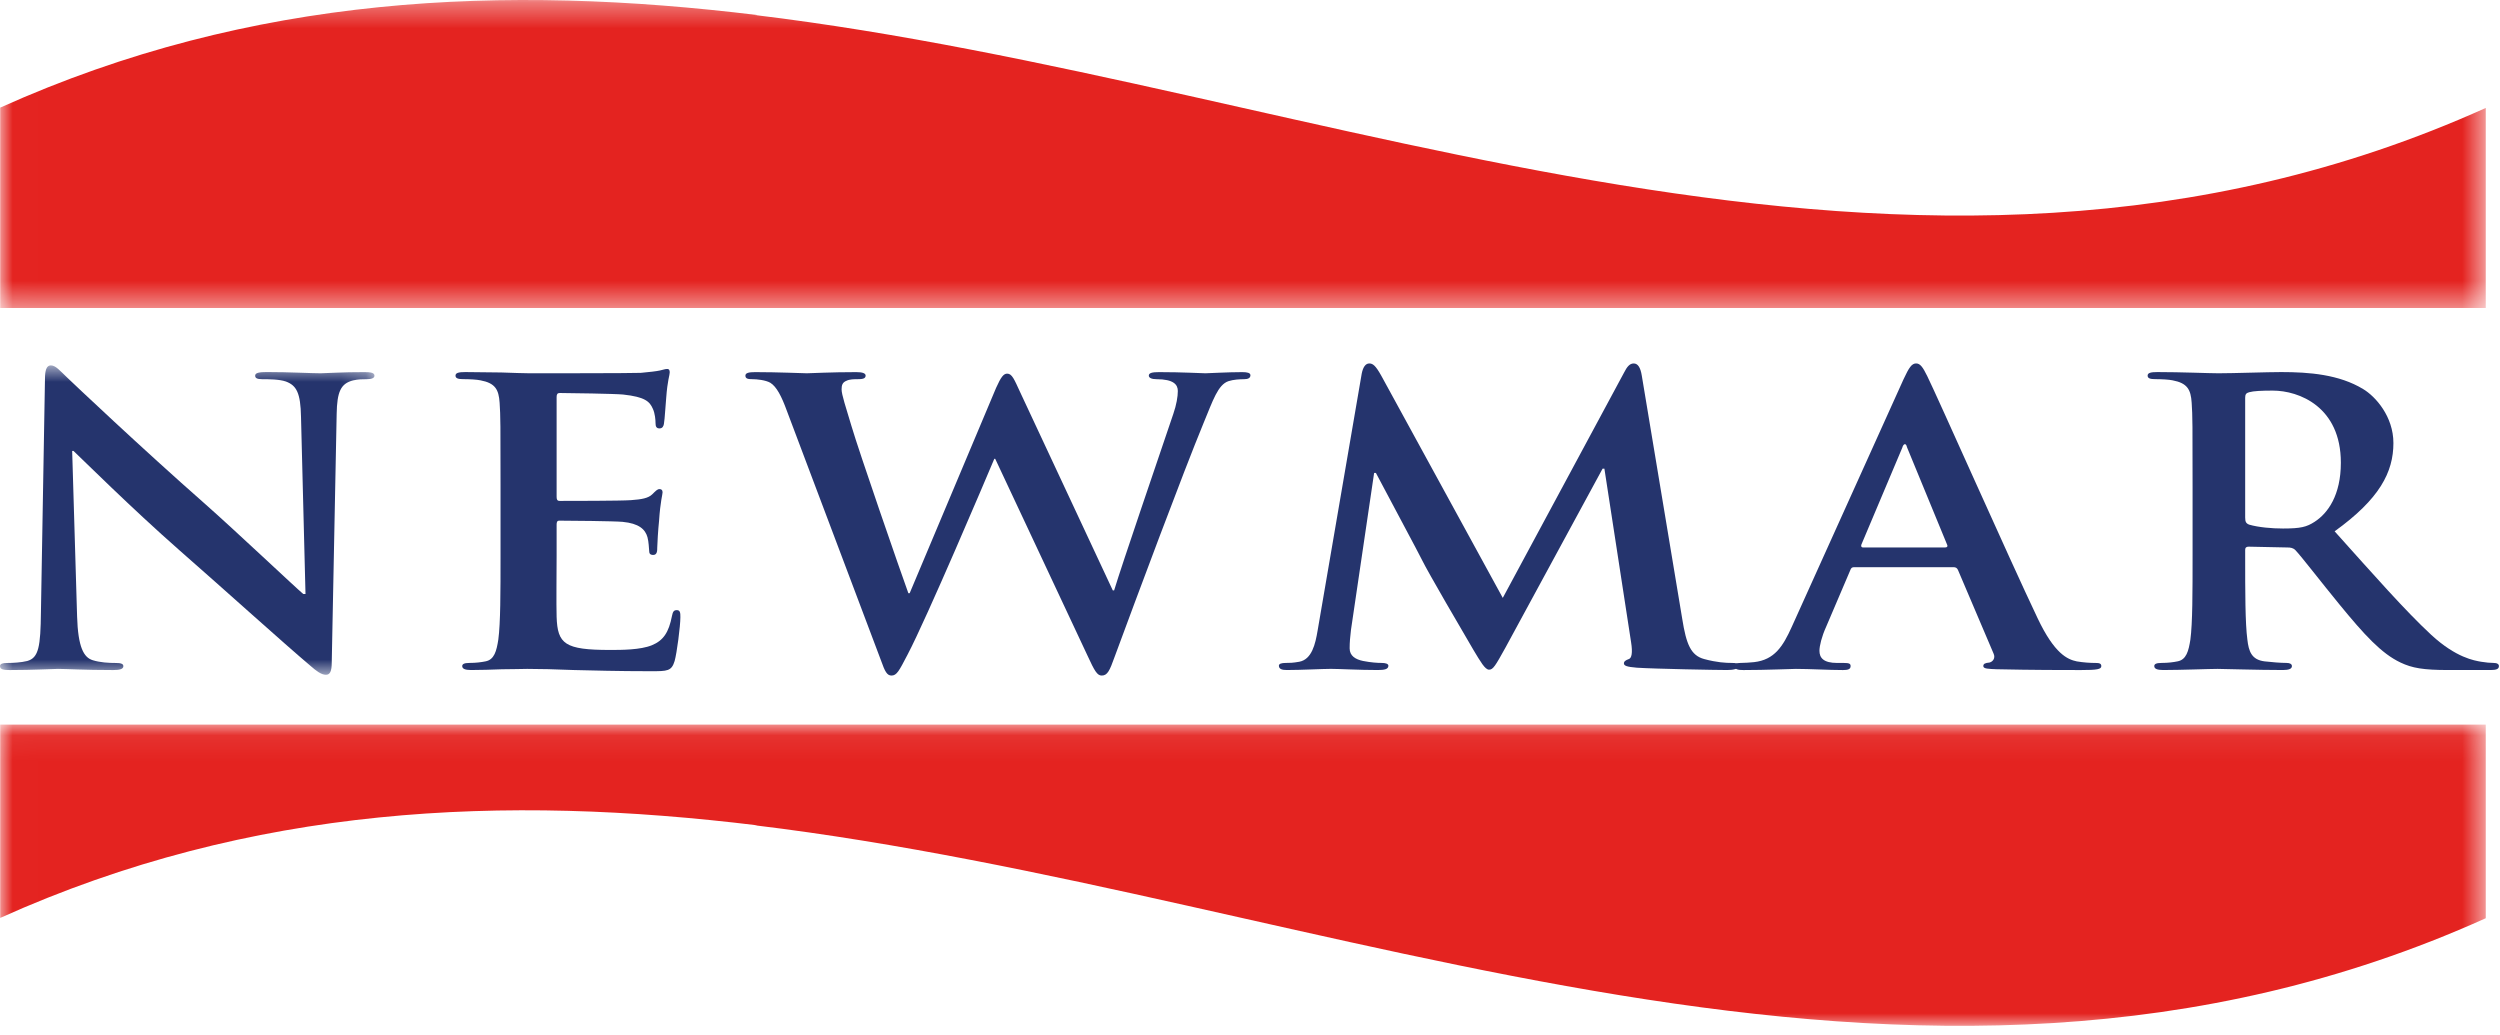 <?xml version="1.0" encoding="UTF-8"?>
<svg width="99px" height="41px" viewBox="0 0 99 41" version="1.1" xmlns="http://www.w3.org/2000/svg" xmlns:xlink="http://www.w3.org/1999/xlink">
    <!-- Generator: Sketch 49.3 (51167) - http://www.bohemiancoding.com/sketch -->
    <title>Newmar Logo</title>
    <desc>Created with Sketch.</desc>
    <defs>
        <polygon id="path-1" points="0.008 0.069 98.436 0.069 98.436 12 0.008 12"></polygon>
        <polygon id="path-3" points="0.008 0.376 98.436 0.376 98.436 12.574 0.008 12.574"></polygon>
        <polygon id="path-5" points="0 0.845 14.829 0.845 14.829 13.098 0 13.098"></polygon>
    </defs>
    <g id="Symbols" stroke="none" stroke-width="1" fill="none" fill-rule="evenodd">
        <g id="Newmar-Logo" transform="translate(0, -1)">
            <g>
                <g id="Group-3" transform="translate(0, 29.624)">
                    <mask id="mask-2" fill="white">
                        <use xlink:href="#path-1"></use>
                    </mask>
                    <g id="Clip-2"></g>
                    <path d="M98.436,0.069 L98.436,7.738 C75.585,18.022 52.734,6.817 29.886,4.057 L29.996,4.06 C20.001,2.84 10.005,3.227 0.008,7.726 L0.008,0.069" id="Fill-1" fill="#E42320" mask="url(#mask-2)"></path>
                </g>
                <g id="Group-6" transform="translate(0, 0.624)">
                    <mask id="mask-4" fill="white">
                        <use xlink:href="#path-3"></use>
                    </mask>
                    <g id="Clip-5"></g>
                    <path d="M0.008,12.574 L0.008,4.638 C10.008,0.139 20.001,-0.247 29.995,0.973 L29.885,0.97 C52.734,3.731 75.585,14.935 98.436,4.651 L98.436,12.574" id="Fill-4" fill="#E42320" mask="url(#mask-4)"></path>
                </g>
                <g id="Group-9" transform="translate(0, 14.624)">
                    <mask id="mask-6" fill="white">
                        <use xlink:href="#path-5"></use>
                    </mask>
                    <g id="Clip-8"></g>
                    <path d="M3.053,10.788 C3.089,12.005 3.316,12.411 3.67,12.52 C3.969,12.613 4.303,12.63 4.586,12.63 C4.778,12.63 4.885,12.66 4.885,12.756 C4.885,12.878 4.726,12.91 4.479,12.91 C3.333,12.91 2.628,12.864 2.293,12.864 C2.134,12.864 1.306,12.91 0.39,12.91 C0.159,12.91 -0,12.895 -0,12.756 C-0,12.66 0.107,12.63 0.283,12.63 C0.513,12.63 0.829,12.613 1.075,12.553 C1.536,12.427 1.605,11.974 1.621,10.617 L1.781,1.377 C1.781,1.062 1.835,0.845 2.011,0.845 C2.205,0.845 2.365,1.048 2.663,1.33 C2.875,1.534 5.557,4.077 8.129,6.339 C9.331,7.4 11.708,9.649 12.01,9.899 L12.098,9.899 L11.92,2.891 C11.903,1.937 11.744,1.642 11.322,1.484 C11.055,1.392 10.633,1.392 10.386,1.392 C10.175,1.392 10.104,1.345 10.104,1.252 C10.104,1.127 10.299,1.112 10.562,1.109 C11.481,1.109 12.325,1.158 12.696,1.158 C12.89,1.158 13.562,1.109 14.427,1.112 C14.654,1.112 14.829,1.127 14.829,1.252 C14.829,1.345 14.725,1.392 14.514,1.392 C14.336,1.392 14.196,1.392 13.985,1.439 C13.491,1.563 13.348,1.891 13.332,2.765 L13.137,12.613 C13.137,12.957 13.069,13.098 12.907,13.098 C12.715,13.098 12.504,12.925 12.309,12.756 C11.198,11.817 8.941,9.773 7.106,8.167 C5.187,6.48 3.228,4.529 2.91,4.233 L2.858,4.233 L3.053,10.788 Z" id="Fill-7" fill="#25346D" mask="url(#mask-6)"></path>
                </g>
                <path d="M19.821,20.261 C19.821,17.888 19.821,17.451 19.785,16.95 C19.75,16.421 19.61,16.171 19.026,16.061 C18.885,16.03 18.587,16.014 18.34,16.014 C18.145,16.014 18.038,15.983 18.038,15.875 C18.038,15.765 18.164,15.734 18.427,15.734 C18.904,15.734 19.415,15.75 19.857,15.75 C20.314,15.765 20.72,15.782 20.967,15.782 C21.532,15.782 25.04,15.782 25.375,15.765 C25.709,15.734 25.991,15.703 26.134,15.671 C26.222,15.657 26.326,15.611 26.417,15.611 C26.505,15.611 26.521,15.671 26.521,15.75 C26.521,15.861 26.433,16.047 26.381,16.765 C26.362,16.921 26.326,17.607 26.29,17.793 C26.274,17.873 26.238,17.965 26.117,17.965 C25.991,17.965 25.959,17.888 25.959,17.747 C25.959,17.64 25.94,17.372 25.852,17.186 C25.728,16.905 25.553,16.718 24.67,16.623 C24.371,16.593 22.519,16.563 22.166,16.563 C22.078,16.563 22.042,16.608 22.042,16.718 L22.042,20.665 C22.042,20.776 22.059,20.836 22.166,20.836 C22.555,20.836 24.582,20.836 24.988,20.806 C25.41,20.776 25.674,20.729 25.832,20.572 C25.959,20.448 26.027,20.368 26.117,20.368 C26.186,20.368 26.238,20.401 26.238,20.495 C26.238,20.588 26.151,20.836 26.098,21.635 C26.063,21.947 26.027,22.57 26.027,22.68 C26.027,22.804 26.027,22.976 25.868,22.976 C25.745,22.976 25.709,22.914 25.709,22.836 C25.693,22.68 25.693,22.477 25.64,22.274 C25.553,21.961 25.303,21.727 24.653,21.665 C24.316,21.635 22.571,21.618 22.149,21.618 C22.059,21.618 22.042,21.68 22.042,21.776 L22.042,23.008 C22.042,23.539 22.026,24.973 22.042,25.426 C22.078,26.503 22.361,26.738 24.159,26.738 C24.617,26.738 25.358,26.738 25.816,26.551 C26.274,26.363 26.485,26.035 26.609,25.396 C26.644,25.223 26.68,25.161 26.803,25.161 C26.943,25.161 26.943,25.286 26.943,25.442 C26.943,25.801 26.803,26.864 26.716,27.174 C26.592,27.58 26.433,27.58 25.764,27.58 C24.442,27.58 23.471,27.55 22.712,27.533 C21.954,27.503 21.409,27.488 20.877,27.488 C20.685,27.488 20.298,27.503 19.873,27.503 C19.467,27.519 19.012,27.533 18.655,27.533 C18.427,27.533 18.304,27.488 18.304,27.377 C18.304,27.301 18.376,27.252 18.587,27.252 C18.853,27.252 19.064,27.223 19.22,27.191 C19.574,27.128 19.662,26.783 19.733,26.33 C19.821,25.676 19.821,24.444 19.821,23.008 L19.821,20.261 Z" id="Fill-10" fill="#25346D"></path>
                <path d="M31.158,17.264 C30.947,16.686 30.752,16.312 30.505,16.158 C30.311,16.047 29.96,16.016 29.801,16.016 C29.625,16.016 29.518,16 29.518,15.875 C29.518,15.766 29.66,15.736 29.905,15.736 C30.824,15.736 31.794,15.782 31.95,15.782 C32.11,15.782 32.886,15.736 33.909,15.736 C34.156,15.736 34.279,15.782 34.279,15.875 C34.279,16 34.137,16.016 33.961,16.016 C33.821,16.016 33.646,16.016 33.522,16.078 C33.363,16.14 33.327,16.249 33.327,16.421 C33.327,16.624 33.503,17.154 33.714,17.858 C34.016,18.887 35.653,23.616 35.971,24.491 L36.023,24.491 L39.446,16.358 C39.641,15.922 39.745,15.796 39.885,15.796 C40.079,15.796 40.167,16.031 40.398,16.53 L44.067,24.381 L44.119,24.381 C44.435,23.335 45.847,19.215 46.464,17.388 C46.588,17.03 46.642,16.702 46.642,16.484 C46.642,16.234 46.481,16.016 45.792,16.016 C45.617,16.016 45.493,15.968 45.493,15.875 C45.493,15.766 45.633,15.736 45.899,15.736 C46.835,15.736 47.575,15.782 47.734,15.782 C47.858,15.782 48.615,15.736 49.196,15.736 C49.39,15.736 49.517,15.766 49.517,15.859 C49.517,15.968 49.426,16.016 49.267,16.016 C49.092,16.016 48.845,16.031 48.65,16.093 C48.228,16.234 48.033,16.859 47.663,17.748 C46.851,19.715 45,24.677 44.136,27.019 C43.941,27.566 43.853,27.752 43.626,27.752 C43.45,27.752 43.343,27.566 43.077,26.988 L39.41,19.168 L39.375,19.168 C39.04,19.964 36.696,25.489 35.938,26.926 C35.604,27.566 35.513,27.752 35.302,27.752 C35.124,27.752 35.039,27.58 34.896,27.176 L31.158,17.264 Z" id="Fill-12" fill="#25346D"></path>
                <path d="M53.924,15.796 C53.976,15.531 54.08,15.393 54.223,15.393 C54.362,15.393 54.47,15.469 54.697,15.875 L59.51,24.677 L64.307,15.765 C64.433,15.515 64.538,15.393 64.696,15.393 C64.856,15.393 64.963,15.547 65.015,15.875 L66.619,25.521 C66.776,26.503 66.954,26.955 67.483,27.098 C67.993,27.236 68.347,27.252 68.577,27.252 C68.734,27.252 68.857,27.269 68.857,27.362 C68.857,27.487 68.646,27.533 68.399,27.533 C67.96,27.533 65.525,27.487 64.82,27.441 C64.414,27.408 64.307,27.362 64.307,27.269 C64.307,27.191 64.379,27.143 64.502,27.098 C64.609,27.066 64.661,26.863 64.59,26.426 L63.534,19.558 L63.463,19.558 L59.617,26.644 C59.212,27.377 59.124,27.519 58.967,27.519 C58.808,27.519 58.63,27.205 58.348,26.737 C57.925,26.019 56.532,23.631 56.321,23.193 C56.162,22.868 55.103,20.9 54.486,19.729 L54.415,19.729 L53.499,25.941 C53.466,26.223 53.446,26.426 53.446,26.676 C53.446,26.972 53.677,27.112 53.976,27.174 C54.294,27.236 54.541,27.252 54.716,27.252 C54.856,27.252 54.98,27.283 54.98,27.362 C54.98,27.503 54.823,27.533 54.557,27.533 C53.817,27.533 53.025,27.487 52.706,27.487 C52.372,27.487 51.524,27.533 50.959,27.533 C50.784,27.533 50.644,27.503 50.644,27.362 C50.644,27.283 50.748,27.252 50.924,27.252 C51.066,27.252 51.19,27.252 51.453,27.205 C51.949,27.112 52.089,26.503 52.177,25.973 L53.924,15.796 Z" id="Fill-14" fill="#25346D"></path>
                <path d="M73.427,23.46 C73.339,23.46 73.301,23.491 73.268,23.587 L72.316,25.819 C72.138,26.209 72.05,26.581 72.05,26.77 C72.05,27.05 72.209,27.253 72.755,27.253 L73.021,27.253 C73.232,27.253 73.284,27.284 73.284,27.378 C73.284,27.502 73.18,27.534 72.985,27.534 C72.42,27.534 71.663,27.488 71.115,27.488 C70.923,27.488 69.952,27.534 69.036,27.534 C68.805,27.534 68.698,27.502 68.698,27.378 C68.698,27.284 68.77,27.253 68.912,27.253 C69.069,27.253 69.316,27.236 69.458,27.221 C70.27,27.13 70.605,26.598 70.956,25.819 L75.382,16.015 C75.594,15.563 75.7,15.392 75.879,15.392 C76.035,15.392 76.142,15.531 76.317,15.89 C76.74,16.747 79.562,23.116 80.692,25.488 C81.361,26.895 81.871,27.113 82.241,27.191 C82.508,27.236 82.771,27.253 82.982,27.253 C83.124,27.253 83.212,27.27 83.212,27.378 C83.212,27.502 83.053,27.534 82.4,27.534 C81.767,27.534 80.481,27.534 79.068,27.502 C78.753,27.488 78.539,27.488 78.539,27.378 C78.539,27.284 78.61,27.253 78.786,27.236 C78.909,27.206 79.032,27.066 78.945,26.881 L77.535,23.569 C77.499,23.491 77.447,23.46 77.357,23.46 L73.427,23.46 Z M77.022,22.68 C77.113,22.68 77.129,22.634 77.113,22.587 L75.525,18.73 C75.506,18.669 75.489,18.59 75.434,18.59 C75.382,18.59 75.346,18.669 75.33,18.73 L73.709,22.57 C73.69,22.634 73.709,22.68 73.778,22.68 L77.022,22.68 Z" id="Fill-16" fill="#25346D"></path>
                <path d="M86.826,20.261 C86.826,17.888 86.826,17.451 86.79,16.95 C86.757,16.421 86.615,16.171 86.034,16.061 C85.891,16.03 85.593,16.014 85.346,16.014 C85.15,16.014 85.046,15.983 85.046,15.875 C85.046,15.765 85.169,15.734 85.433,15.734 C86.368,15.734 87.48,15.782 87.85,15.782 C88.451,15.782 89.788,15.734 90.335,15.734 C91.445,15.734 92.626,15.828 93.579,16.406 C94.076,16.703 94.779,17.497 94.779,18.544 C94.779,19.699 94.231,20.76 92.451,22.04 C94.02,23.788 95.239,25.177 96.281,26.144 C97.267,27.051 97.989,27.158 98.251,27.205 C98.447,27.237 98.606,27.252 98.746,27.252 C98.888,27.252 98.957,27.301 98.957,27.377 C98.957,27.503 98.837,27.533 98.624,27.533 L96.95,27.533 C95.962,27.533 95.52,27.455 95.062,27.237 C94.302,26.878 93.633,26.144 92.647,24.942 C91.942,24.083 91.126,23.023 90.9,22.788 C90.811,22.696 90.704,22.68 90.584,22.68 L89.049,22.648 C88.96,22.648 88.909,22.68 88.909,22.773 L88.909,22.992 C88.909,24.444 88.909,25.676 88.996,26.33 C89.049,26.783 89.154,27.128 89.684,27.191 C89.948,27.223 90.335,27.252 90.549,27.252 C90.688,27.252 90.76,27.301 90.76,27.377 C90.76,27.488 90.635,27.533 90.406,27.533 C89.382,27.533 88.079,27.488 87.814,27.488 C87.48,27.488 86.368,27.533 85.663,27.533 C85.433,27.533 85.309,27.488 85.309,27.377 C85.309,27.301 85.379,27.252 85.593,27.252 C85.856,27.252 86.07,27.223 86.225,27.191 C86.579,27.128 86.668,26.783 86.739,26.33 C86.826,25.676 86.826,24.444 86.826,23.008 L86.826,20.261 Z M88.909,21.493 C88.909,21.665 88.944,21.727 89.067,21.776 C89.438,21.883 89.966,21.929 90.406,21.929 C91.111,21.929 91.341,21.868 91.656,21.665 C92.189,21.322 92.698,20.604 92.698,19.323 C92.698,17.108 91.041,16.468 90.002,16.468 C89.561,16.468 89.243,16.483 89.067,16.532 C88.944,16.563 88.909,16.623 88.909,16.75 L88.909,21.493 Z" id="Fill-18" fill="#25346D"></path>
            </g>
        </g>
    </g>
</svg>
